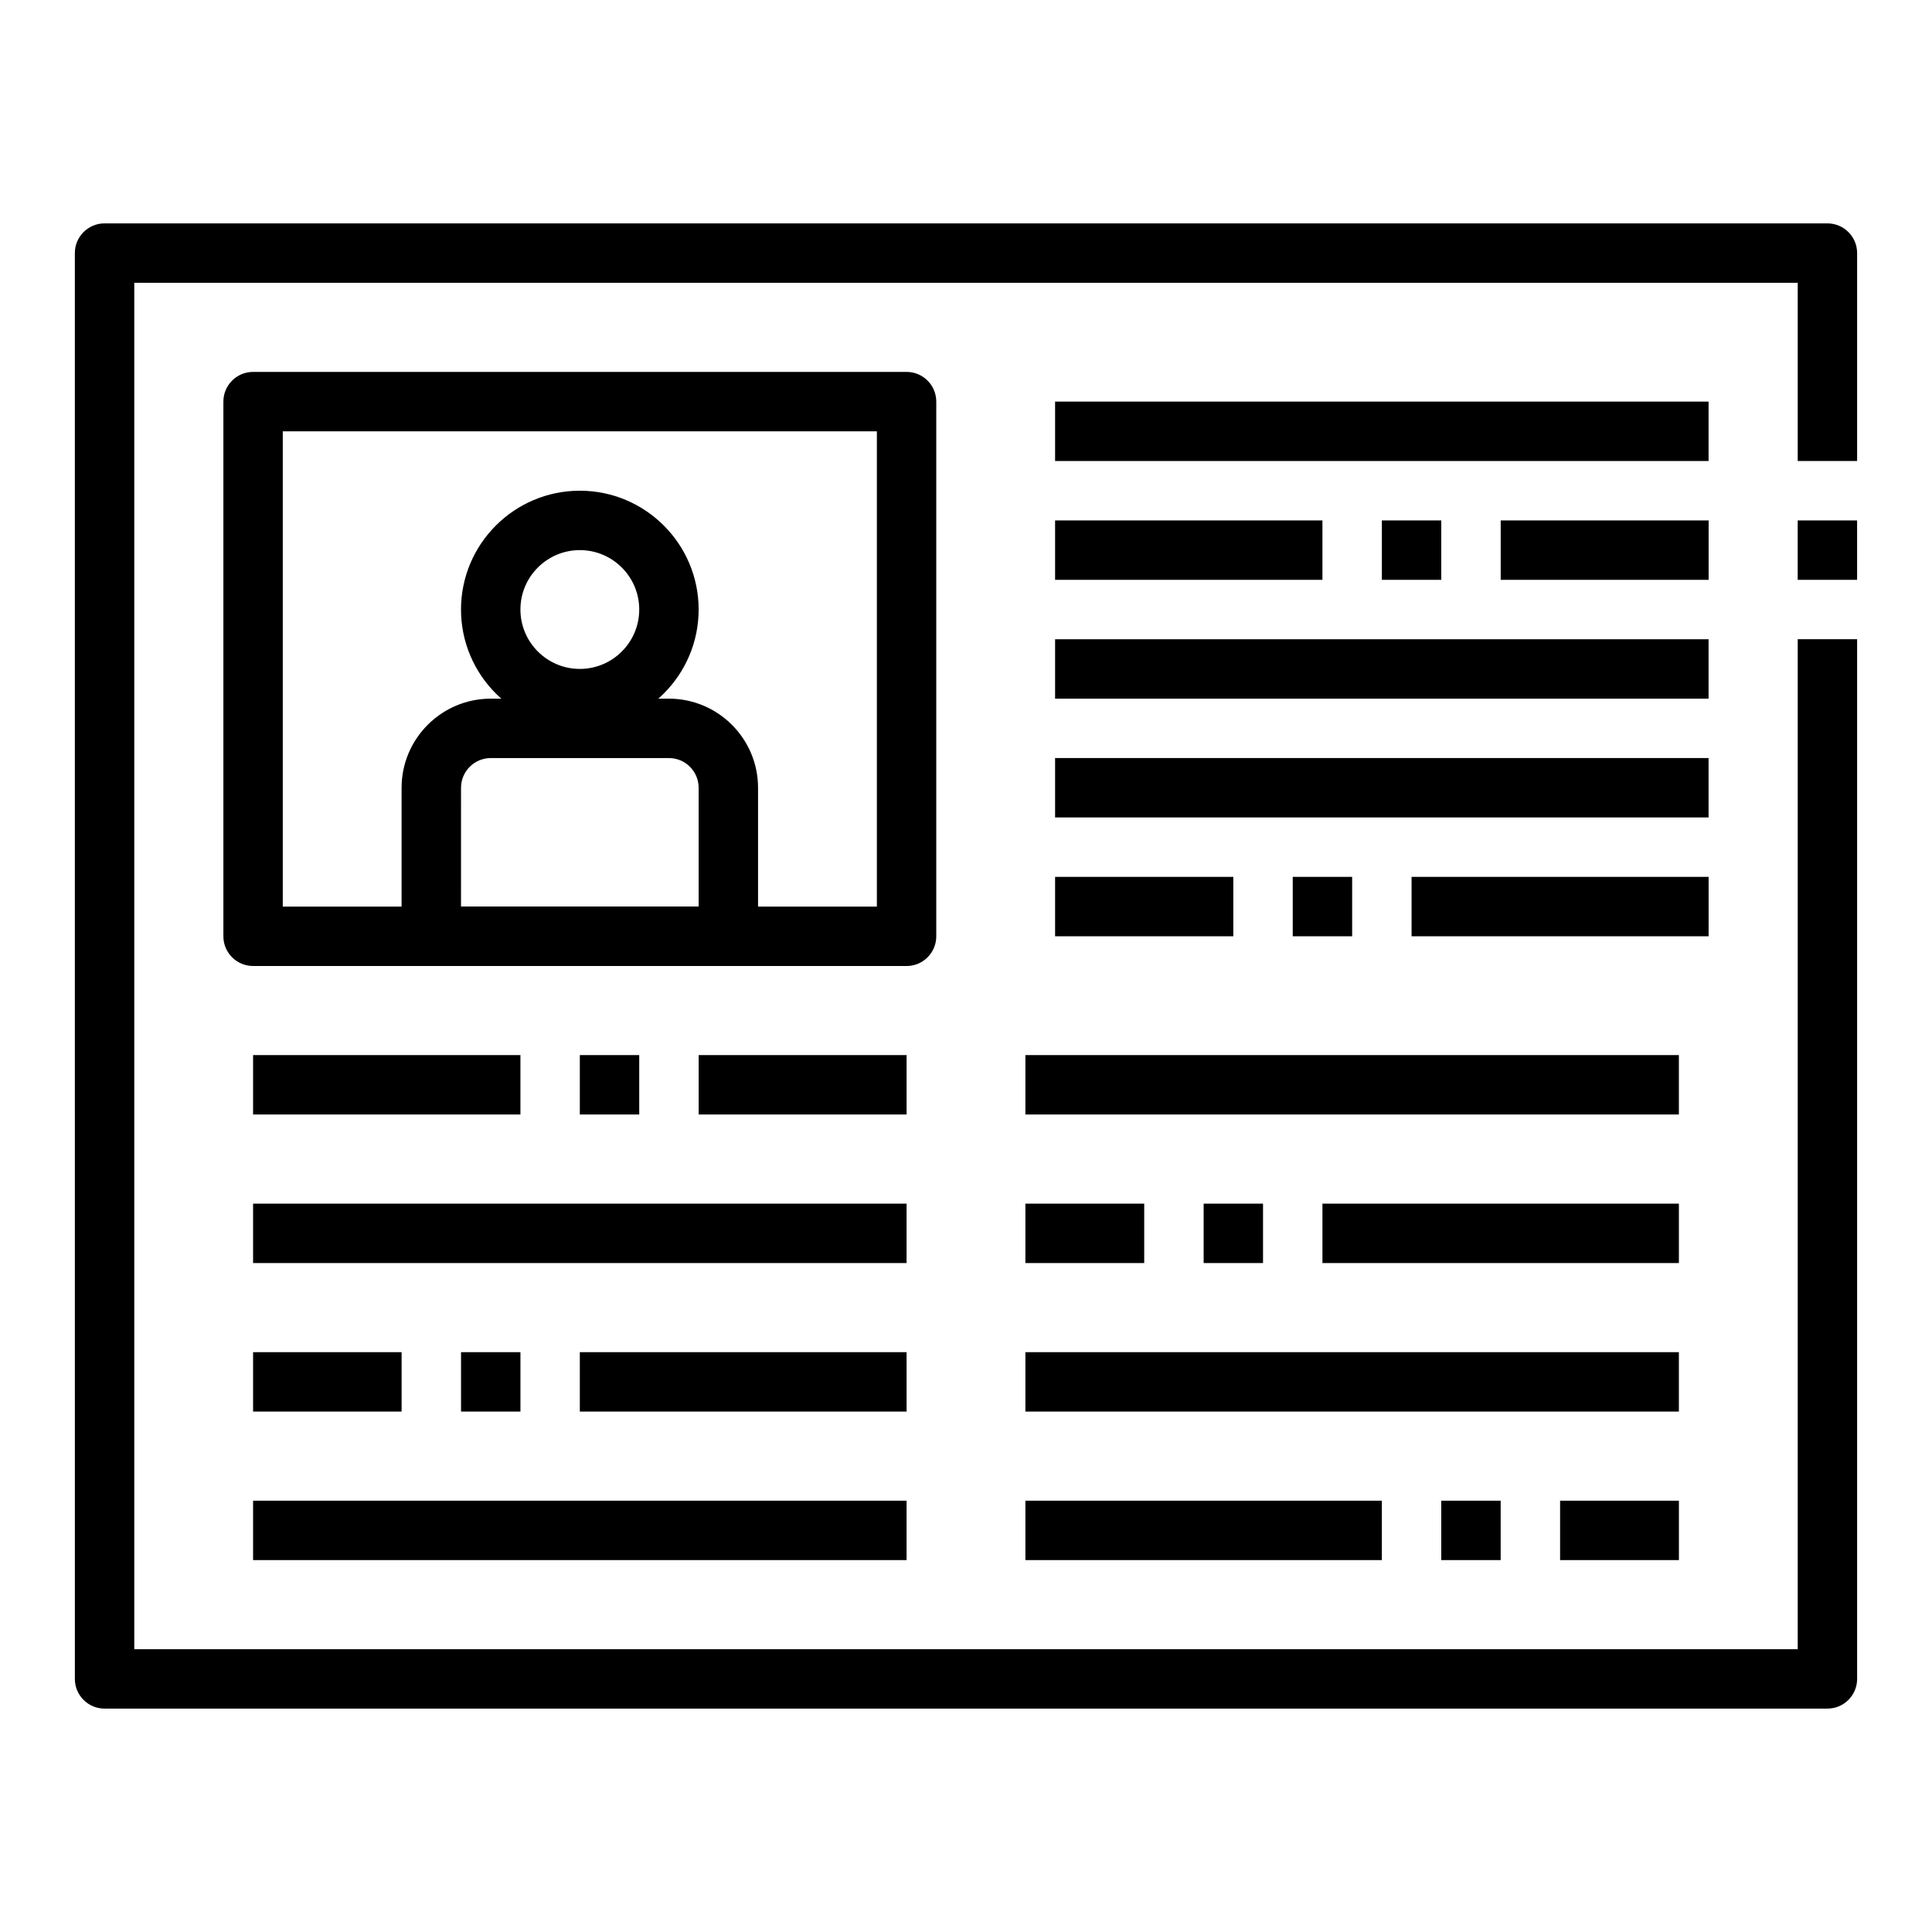 <?xml version="1.0" encoding="UTF-8"?>
<!-- The Best Svg Icon site in the world: iconSvg.co, Visit us! https://iconsvg.co -->
<svg fill="#000000" width="800px" height="800px" version="1.1" viewBox="144 144 512 512" xmlns="http://www.w3.org/2000/svg">
 <g>
  <path d="m628.29 596.8h-456.58c-4.344 0-7.871-3.527-7.871-7.871l-0.004-377.86c0-4.344 3.527-7.871 7.871-7.871h456.58c4.344 0 7.871 3.527 7.871 7.871v55.105h-15.742v-47.234h-440.83v362.11h440.83v-267.65h15.742v275.52c0.004 4.348-3.523 7.875-7.867 7.875z"/>
  <path d="m620.41 281.92h15.742v15.742h-15.742z"/>
  <path d="m384.25 400h-173.18c-4.344 0-7.871-3.527-7.871-7.871v-141.7c0-4.344 3.527-7.871 7.871-7.871h173.18c4.344 0 7.871 3.527 7.871 7.871v141.7c0 4.348-3.523 7.875-7.871 7.875zm-165.31-15.746h157.44v-125.95h-157.44z"/>
  <path d="m423.61 250.43h173.18v15.742h-173.18z"/>
  <path d="m423.61 344.89h173.18v15.742h-173.18z"/>
  <path d="m518.08 376.38h78.719v15.742h-78.719z"/>
  <path d="m486.59 376.38h15.742v15.742h-15.742z"/>
  <path d="m423.61 376.38h47.23v15.742h-47.23z"/>
  <path d="m423.61 313.41h173.18v15.742h-173.18z"/>
  <path d="m423.61 281.92h70.848v15.742h-70.848z"/>
  <path d="m510.21 281.92h15.742v15.742h-15.742z"/>
  <path d="m541.7 281.92h55.105v15.742h-55.105z"/>
  <path d="m329.15 423.61h55.105v15.742h-55.105z"/>
  <path d="m297.66 423.61h15.742v15.742h-15.742z"/>
  <path d="m211.07 423.61h70.848v15.742h-70.848z"/>
  <path d="m211.07 462.98h173.18v15.742h-173.18z"/>
  <path d="m297.66 502.34h86.594v15.742h-86.594z"/>
  <path d="m266.18 502.34h15.742v15.742h-15.742z"/>
  <path d="m211.07 502.34h39.359v15.742h-39.359z"/>
  <path d="m211.07 541.7h173.18v15.742h-173.18z"/>
  <path d="m415.74 423.61h173.18v15.742h-173.18z"/>
  <path d="m494.46 462.98h94.465v15.742h-94.465z"/>
  <path d="m462.98 462.98h15.734v15.742h-15.734z"/>
  <path d="m415.74 462.98h31.488v15.742h-31.488z"/>
  <path d="m415.74 502.34h173.18v15.742h-173.18z"/>
  <path d="m557.44 541.7h31.488v15.742h-31.488z"/>
  <path d="m525.95 541.7h15.742v15.742h-15.742z"/>
  <path d="m415.74 541.7h94.465v15.742h-94.465z"/>
  <path d="m297.66 337.02c-17.367 0-31.488-14.121-31.488-31.488 0-17.367 14.121-31.488 31.488-31.488 17.367 0 31.488 14.121 31.488 31.488-0.004 17.363-14.125 31.488-31.488 31.488zm0-47.234c-8.684 0-15.742 7.062-15.742 15.742 0 8.684 7.062 15.742 15.742 15.742 8.684 0 15.742-7.062 15.742-15.742s-7.062-15.742-15.742-15.742z"/>
  <path d="m337.02 400h-78.723c-4.344 0-7.871-3.527-7.871-7.871v-39.359c0-13.02 10.598-23.617 23.617-23.617h47.23c13.02 0 23.617 10.598 23.617 23.617v39.359c0 4.344-3.527 7.871-7.871 7.871zm-70.848-15.746h62.977v-31.488c0-4.336-3.535-7.871-7.871-7.871h-47.23c-4.336 0-7.871 3.535-7.871 7.871z"/>
 </g>
</svg>